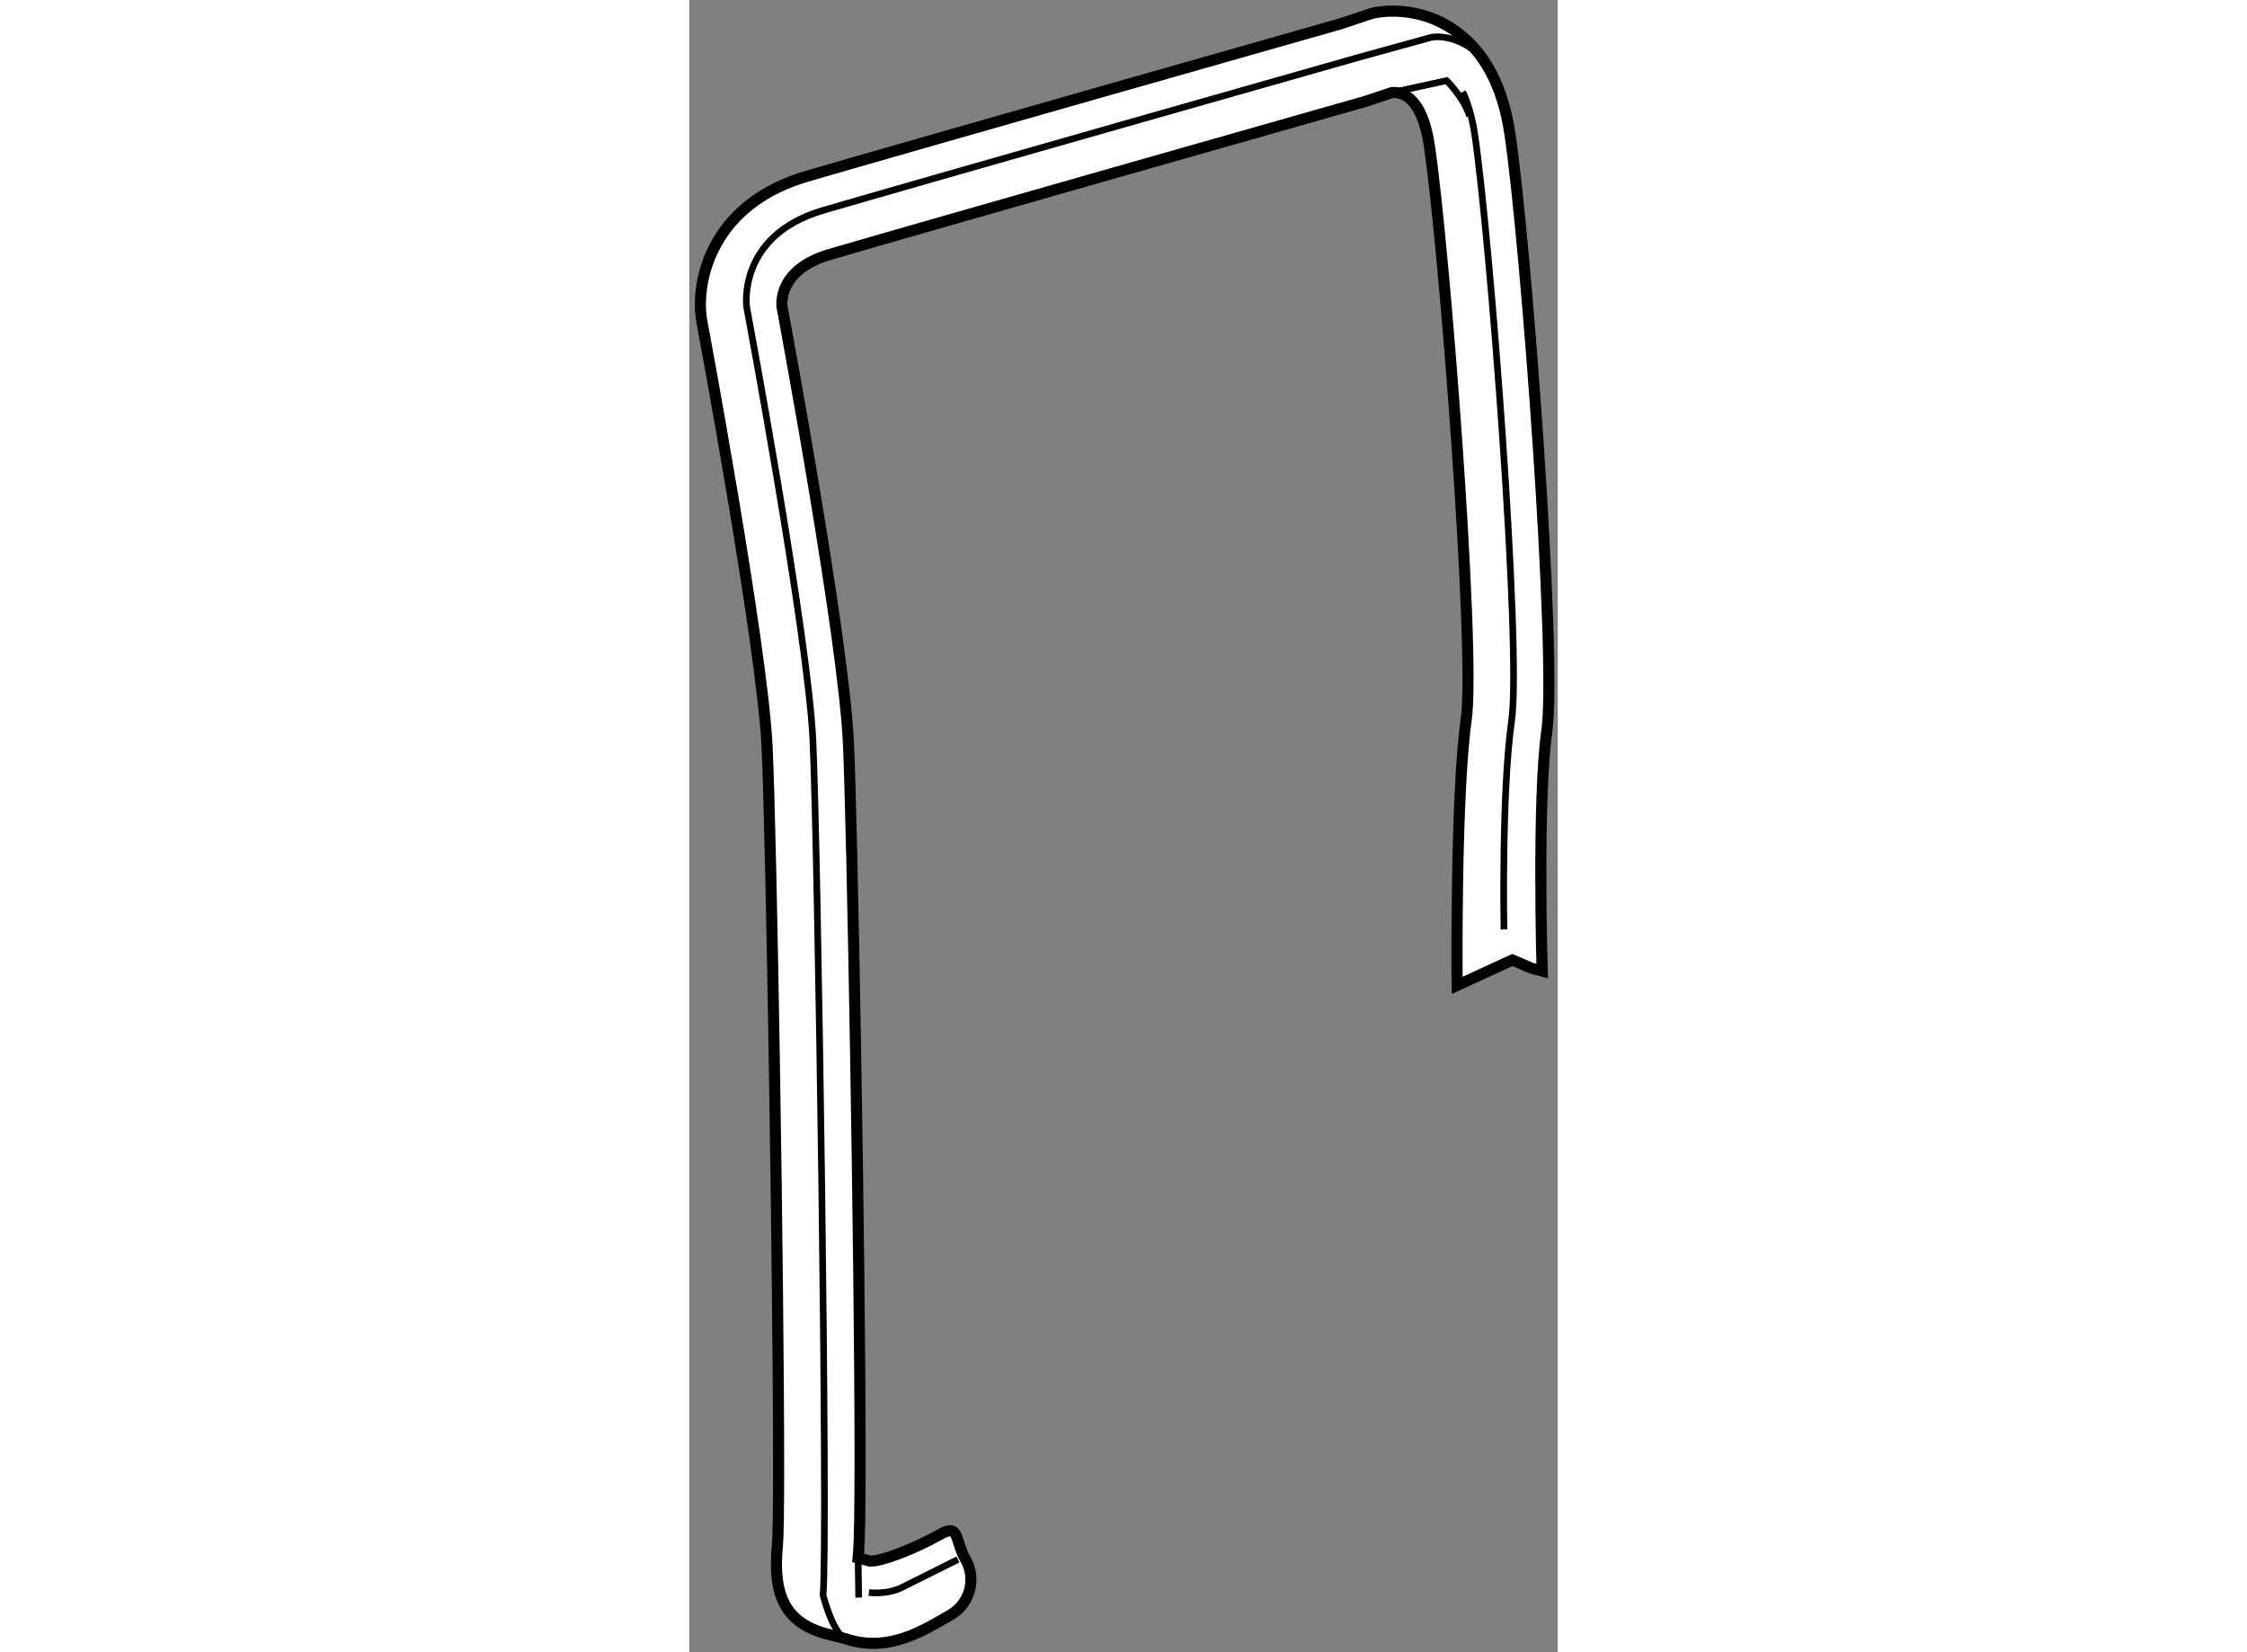 <?xml version="1.0" encoding="utf-8"?>
<!-- Generator: Adobe Illustrator 15.1.0, SVG Export Plug-In . SVG Version: 6.00 Build 0)  -->
<!DOCTYPE svg PUBLIC "-//W3C//DTD SVG 1.1//EN" "http://www.w3.org/Graphics/SVG/1.1/DTD/svg11.dtd">
<svg version="1.1" xmlns="http://www.w3.org/2000/svg" xmlns:xlink="http://www.w3.org/1999/xlink" x="0px" y="0px" width="244.8px"
	 height="180px" viewBox="70.465 27.264 39.089 74.362" enable-background="new 0 0 244.8 180" xml:space="preserve">
	
<rect x="70.465" y="27.264" width="39.089" height="74.362" fill="#808080" stroke="none"/>
	
<g><path fill="#FFFFFF" stroke="#000000" stroke-width="0.5" d="M105.027,71.614c-0.009-0.306-0.07-8.615,0.405-11.942
				c0.439-3.073-0.992-21.418-1.66-25.873c-0.329-2.192-1.233-2.404-1.678-2.37c-0.266,0.089-1.2,0.399-1.2,0.399
				c-0.026,0.009-0.052,0.018-0.079,0.024c-0.201,0.058-20.198,5.738-24.041,6.869c-1.91,0.562-2.141,1.705-2.141,2.223
				c0,0.048,0.003,0.087,0.006,0.123c0.212,1.139,2.763,14.857,2.991,19.637c0.165,3.465,0.524,23.178,0.524,32.178
				c0,2.213-0.021,3.775-0.073,4.293c-0.009,0.082-0.012,0.143-0.017,0.209c0.244,0.064,0.445,0.119,0.526,0.139
				c0.473,0.039,2.01-0.543,3.175-1.205c0.879-0.502,0.636,0.254,1.137,1.133s0.196,1.998-0.683,2.5
				c-1.178,0.672-2.766,1.721-4.708,1.072l-0.572-0.148c-1.774-0.387-2.551-1.34-2.551-3.215c0-0.266,0.015-0.547,0.045-0.85
				c0.037-0.373,0.054-1.648,0.054-3.518c0-8.277-0.317-28.172-0.519-32.414c-0.22-4.63-2.922-19.078-2.949-19.224
				c-0.006-0.026-0.009-0.052-0.013-0.078c-0.026-0.184-0.041-0.388-0.041-0.608c0-1.781,0.963-4.642,4.775-5.764
				c3.796-1.115,23.208-6.632,24.034-6.866c0.073-0.025,1.335-0.445,1.335-0.445c0.063-0.021,0.129-0.039,0.196-0.054
				c0.192-0.041,1.925-0.369,3.579,0.776c1.345,0.931,2.19,2.492,2.512,4.64c0.717,4.778,2.137,23.625,1.664,26.936
				c-0.431,3.013-0.212,10.703-0.209,10.775l-0.476-0.125l-0.863-0.37L105.027,71.614L105.027,71.614z"></path><path fill="none" stroke="#000000" stroke-width="0.3" d="M106.158,29.86c-1.155-1.159-2.292-0.916-2.292-0.916l-3.322,0.916
				c0,0-20.162,5.728-24.057,6.874c-3.895,1.146-3.437,4.354-3.437,4.354s2.749,14.663,2.979,19.475s0.688,36.2,0.458,38.491
				c0,0,0.444,1.76,1.024,1.969"></path><path fill="none" stroke="#000000" stroke-width="0.3" d="M107.133,69.096c0,0-0.114-6.186,0.344-9.394
				c0.458-3.208-0.975-21.822-1.662-26.404c-0.117-0.774-0.304-1.398-0.537-1.9"></path><line fill="none" stroke="#000000" stroke-width="0.3" x1="78.065" y1="97.384" x2="78.091" y2="99.169"></line><path fill="none" stroke="#000000" stroke-width="0.3" d="M78.55,98.94c0,0,0.802,0.113,1.489-0.23
				c0.687-0.344,2.521-1.26,2.521-1.26"></path><path fill="none" stroke="#000000" stroke-width="0.3" d="M102.095,31.429l2.459-0.537c0,0,0.802,0.802,1.031,1.604"></path></g>


</svg>